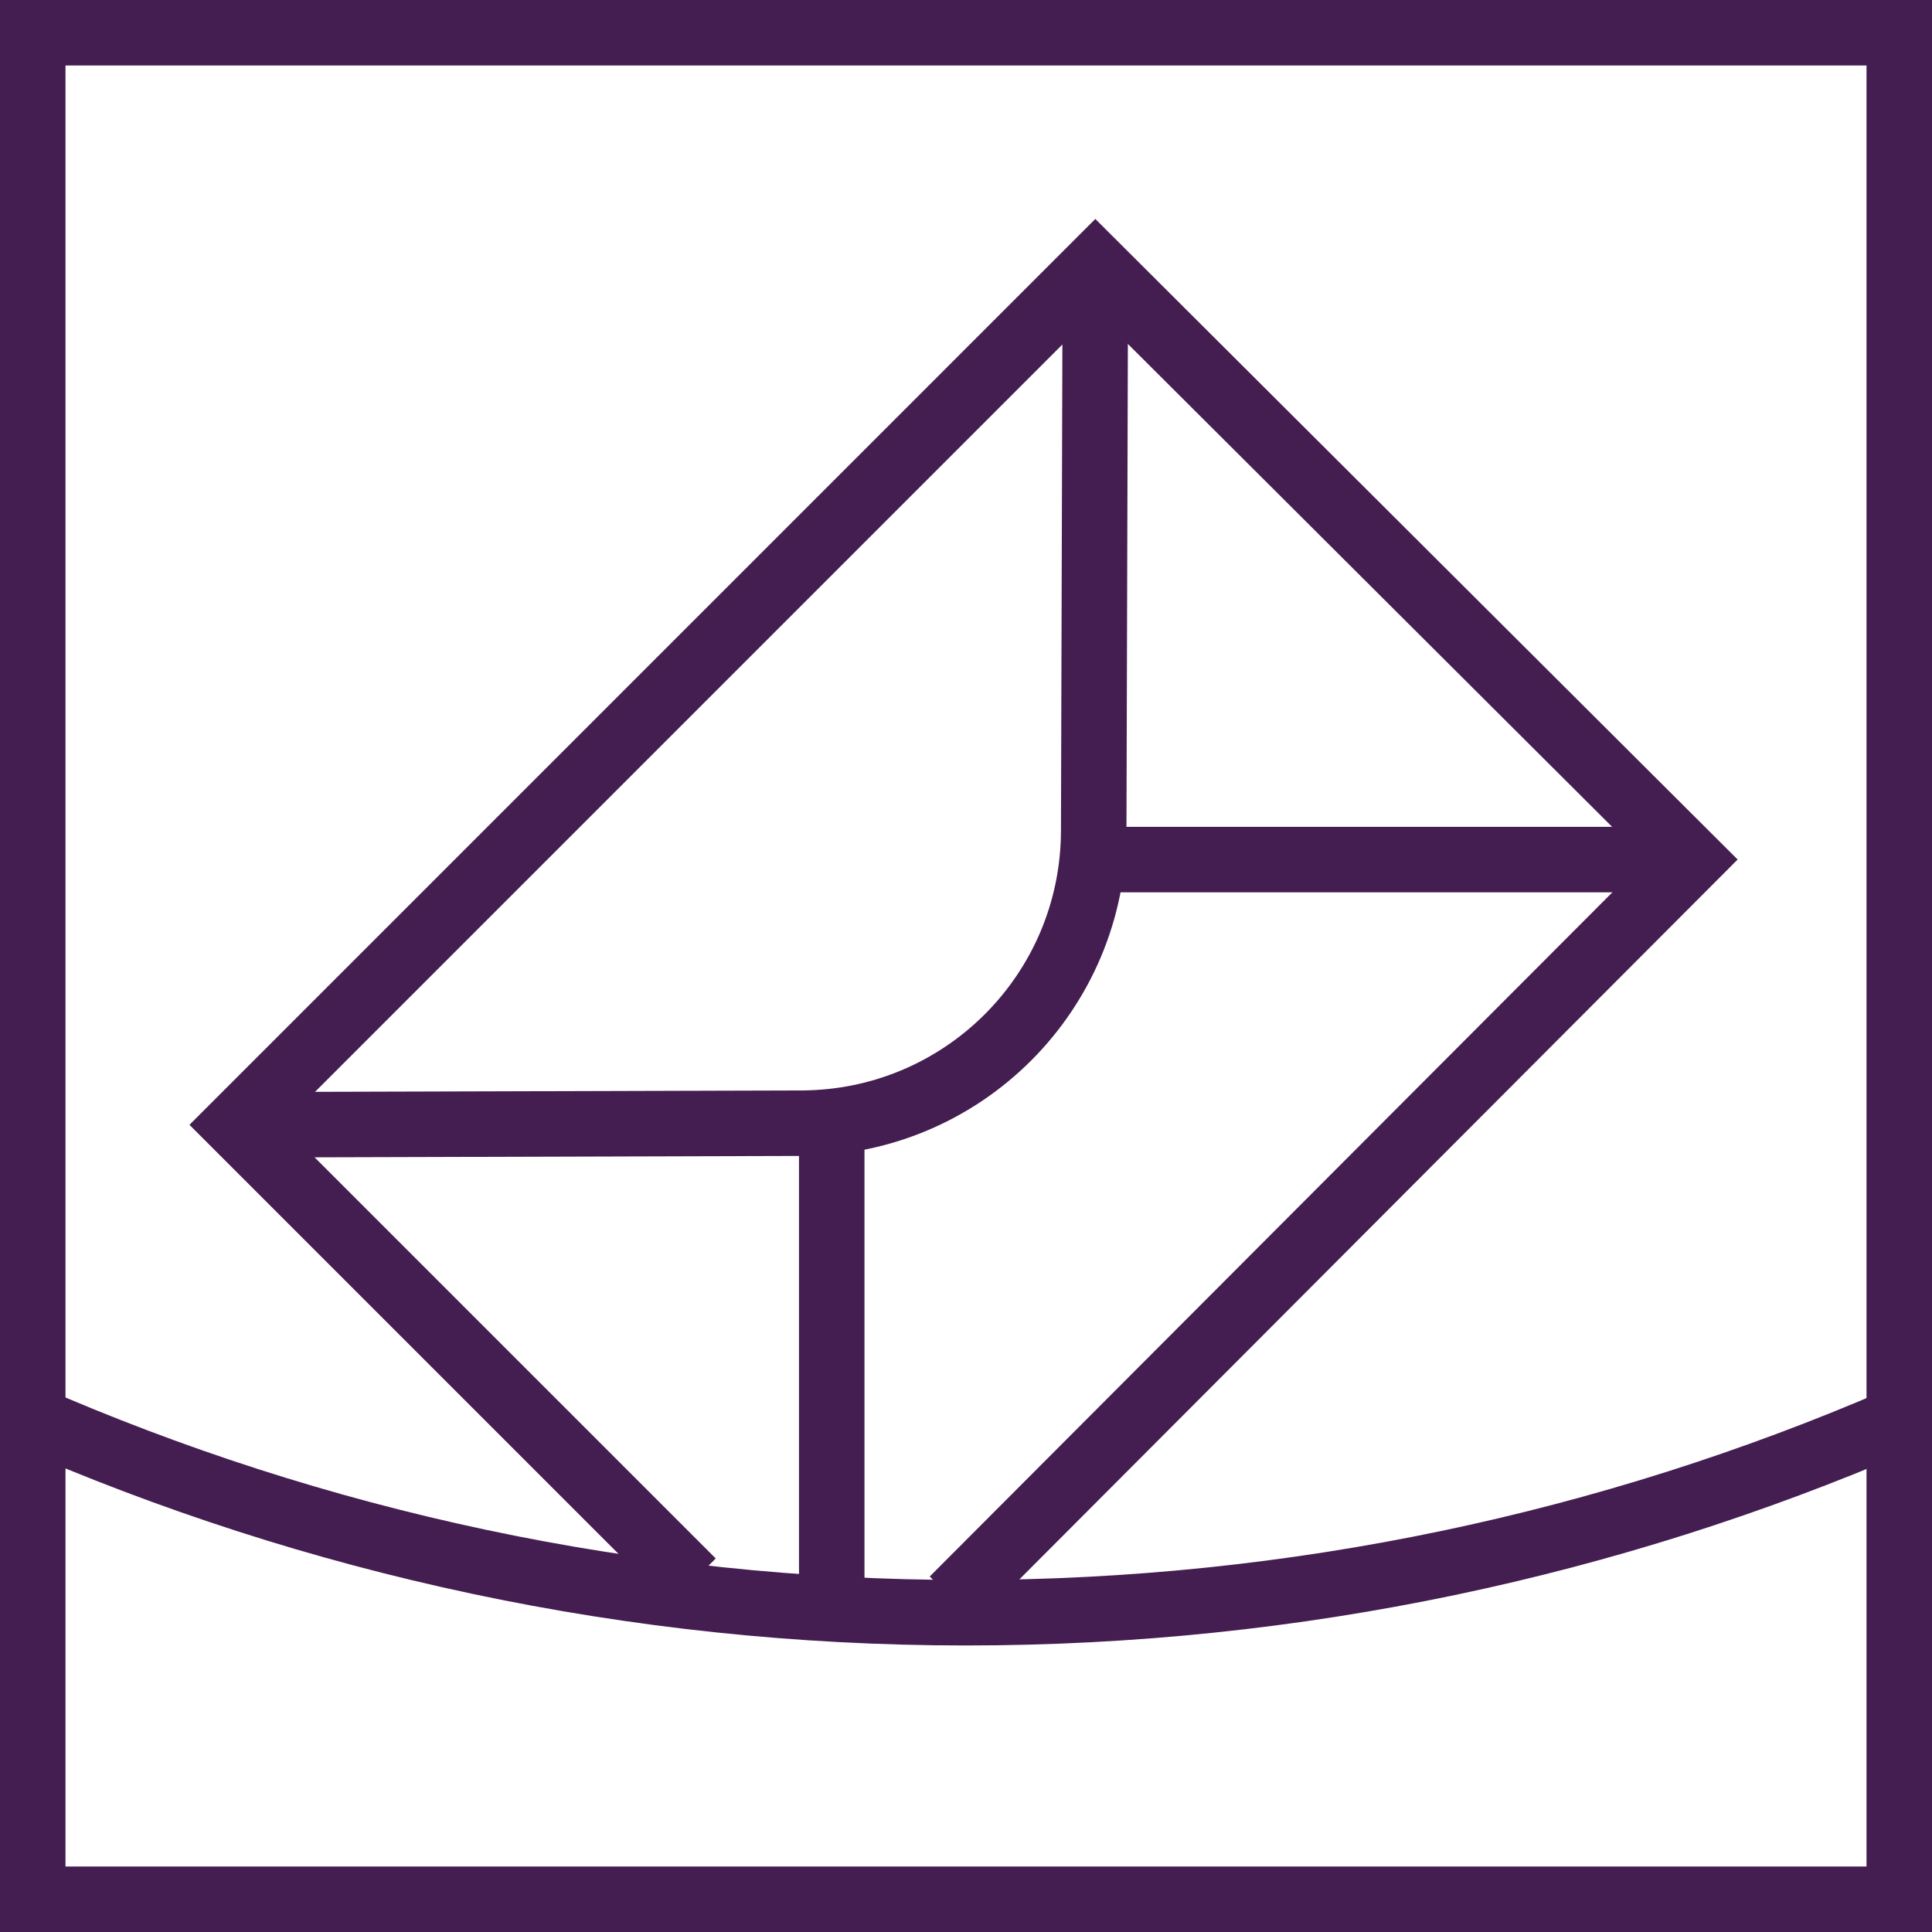 <?xml version="1.0" encoding="utf-8"?>
<!-- Generator: Adobe Illustrator 22.0.1, SVG Export Plug-In . SVG Version: 6.00 Build 0)  -->
<svg version="1.1" id="Layer_1" xmlns="http://www.w3.org/2000/svg" xmlns:xlink="http://www.w3.org/1999/xlink" x="0px" y="0px"
	 viewBox="0 0 118 118" style="enable-background:new 0 0 118 118;" xml:space="preserve">
<style type="text/css">
	.st0{fill:#441D51;}
	.st1{fill:none;stroke:#441D51;stroke-width:4;stroke-miterlimit:10;}
</style>
<g>
	<path class="st0" d="M114,4v110H4V4H114 M118,0H0v118h118V0L118,0z"/>
</g>
<path class="st1" d="M115.8,86.8C98.4,94.3,79.2,98.5,59,98.5c-20.4,0-39.8-4.3-57.4-12"/>
<polyline class="st1" points="42.3,96.6 14.4,68.7 66.9,16.2 103.3,52.5 58.2,97.7 "/>
<path class="st1" d="M14.4,68.7l34.5-0.1c9.9,0,17.9-8,17.9-17.9l0.1-34.5"/>
<line class="st1" x1="50.8" y1="97.5" x2="50.8" y2="68.5"/>
<line class="st1" x1="103.3" y1="52.5" x2="66.7" y2="52.5"/>
</svg>

